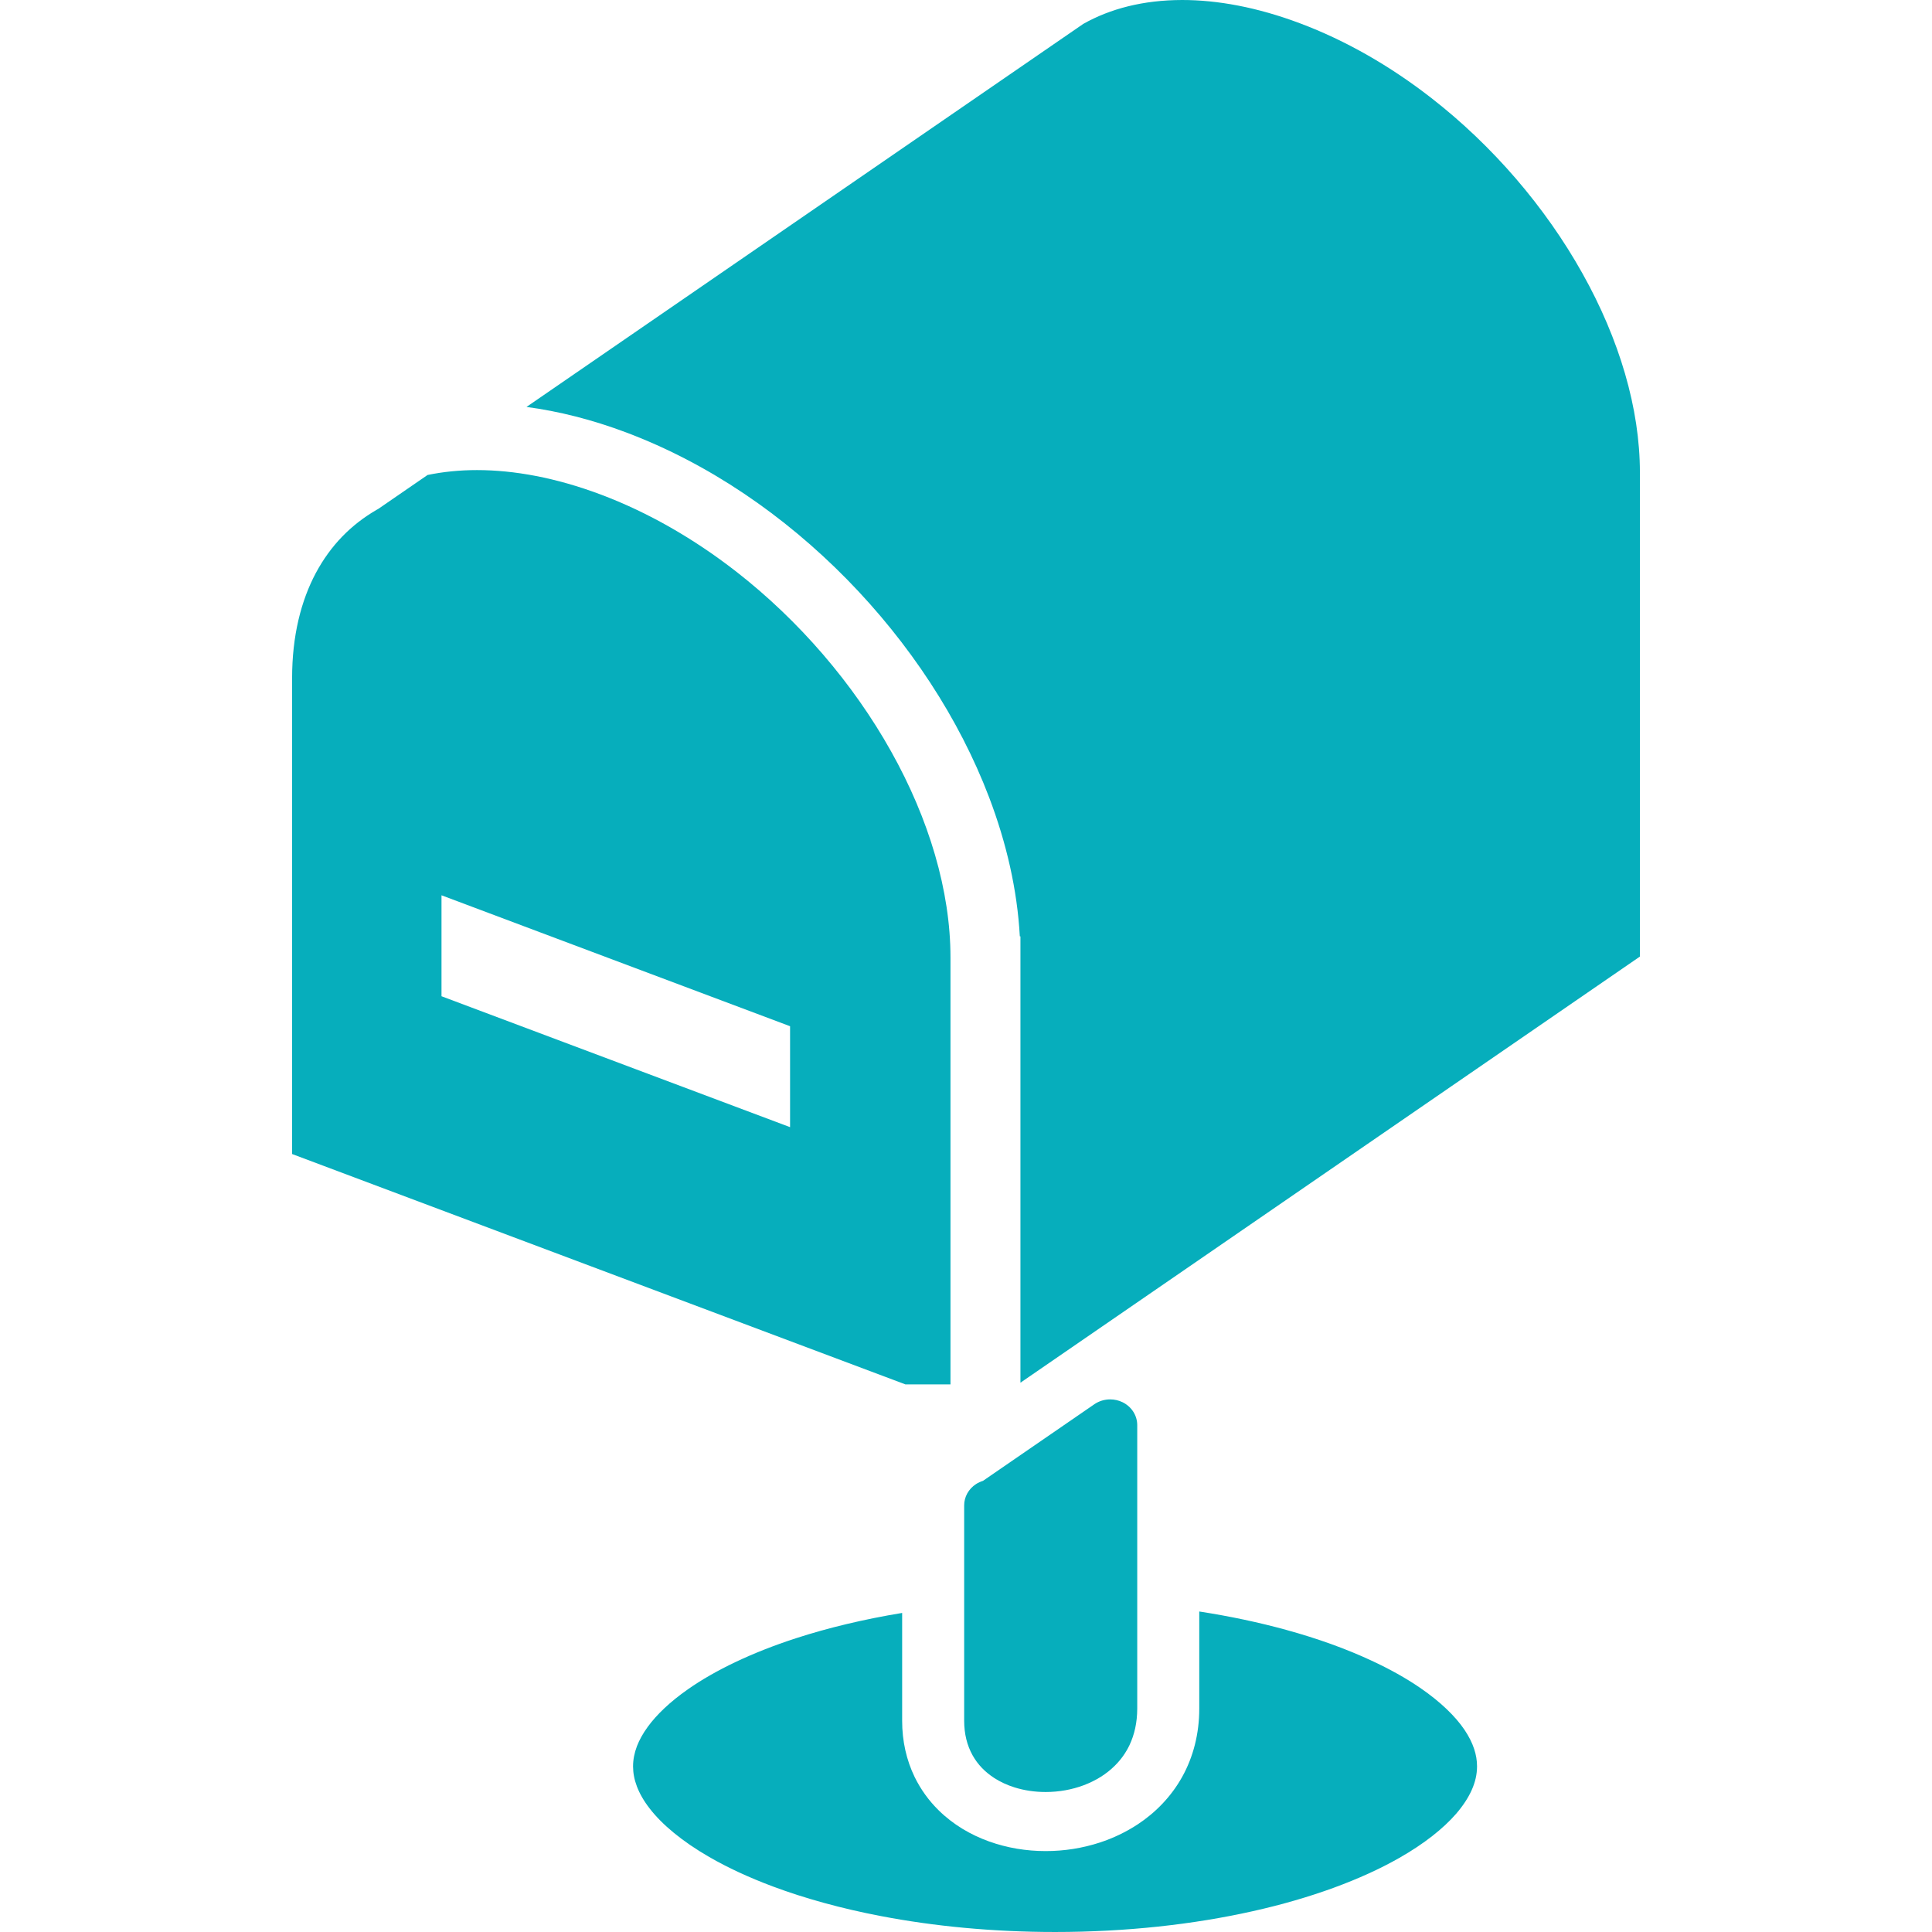 <svg width="512" height="512" viewBox="0 0 512 512" fill="none" xmlns="http://www.w3.org/2000/svg">
<path d="M251.886 366.88V253.786C251.9 236.128 246.19 217.032 236.132 199.097C226.104 181.17 211.774 164.449 195.061 151.446C183.924 142.782 171.745 135.76 159.139 131.031C147.313 126.595 136.258 124.578 126.38 124.578C121.748 124.578 117.394 125.035 113.31 125.874L100.262 134.852L99.789 135.122C93.029 139.042 87.625 144.528 83.691 151.865C79.794 159.195 77.41 168.458 77.41 179.708V305.828L239.948 366.88H251.886ZM209.375 298.708L117.003 264.015V237.26L209.375 271.96V298.708Z" fill="#06AEBC"/>
<path d="M388.118 458.435C385.742 454.906 381.792 451.015 376.284 447.253C372.626 444.742 368.287 442.314 363.363 440.036C356.813 436.985 349.228 434.235 340.841 431.934C333.699 429.963 325.979 428.329 317.817 427.062V452.806C317.825 459.432 316.221 465.637 313.298 470.876C310.375 476.138 306.208 480.379 301.494 483.482C298.338 485.55 294.951 487.147 291.458 488.293C286.796 489.815 281.955 490.557 277.114 490.557C272.017 490.557 266.914 489.732 262.065 487.986C257.223 486.247 252.621 483.549 248.777 479.772C246.221 477.269 244.033 474.286 242.399 470.943C240.218 466.461 239.071 461.38 239.079 456.014V427.444C228.885 429.123 219.405 431.402 210.936 434.152C199.214 437.958 189.418 442.688 182.306 447.679C177.547 451.007 174.002 454.417 171.694 457.587C170.36 459.401 169.431 461.124 168.801 462.743C168.097 464.609 167.774 466.333 167.767 468.11C167.774 469.87 168.089 471.58 168.786 473.423C169.483 475.267 170.584 477.238 172.203 479.314C175.411 483.466 180.739 487.978 187.987 492.137C192.813 494.933 198.472 497.556 204.813 499.931C213.267 503.087 222.935 505.777 233.481 507.786C247.541 510.484 263.167 511.998 279.603 511.998C298.475 511.998 316.282 509.997 331.878 506.512C347.475 503.049 360.86 498.05 370.806 492.377C377.446 488.607 382.52 484.545 385.848 480.715C387.751 478.519 389.1 476.413 389.984 474.457C390.988 472.224 391.423 470.2 391.431 468.109C391.431 466.565 391.184 465.066 390.659 463.477C390.134 461.89 389.309 460.212 388.118 458.435Z" fill="#06AEBC"/>
<path d="M263.517 471.214C265.121 472.24 266.912 473.065 268.839 473.672C271.387 474.474 274.22 474.901 277.045 474.901H277.172C280.62 474.901 284.098 474.272 287.185 473.11C290.453 471.881 293.248 470.128 295.497 467.871C297.085 466.29 298.323 464.543 299.297 462.543C300.676 459.635 301.366 456.449 301.381 452.807V377.673C301.381 375.11 299.867 372.757 297.469 371.595C296.45 371.1 295.326 370.853 294.216 370.853C292.733 370.853 291.264 371.281 290.019 372.135L260.505 392.438C259.853 392.641 259.224 392.933 258.639 393.308C256.683 394.582 255.514 396.688 255.514 398.936V456.038C255.529 459.523 256.263 462.506 257.762 465.204C259.118 467.609 260.984 469.565 263.517 471.214Z" fill="#06AEBC"/>
<path d="M430.649 99.028C428.056 90.116 424.233 81.123 419.332 72.399C409.574 54.944 395.574 38.605 379.31 25.969C368.473 17.53 356.661 10.733 344.505 6.175C333.113 1.889 322.575 0 313.297 0C302.939 0.015 294.201 2.316 287.081 6.333L139.525 107.842C148.091 108.981 156.927 111.214 165.944 114.602C187.881 122.854 207.884 136.666 224.455 153.536C241.018 170.422 254.164 190.388 262.123 211.298C266.725 223.394 269.587 235.828 270.262 248.149H270.427V253.785V366.43L434.591 253.5V125.19C434.591 116.768 433.243 107.946 430.649 99.028Z" fill="#06AEBC"/>
</svg>
